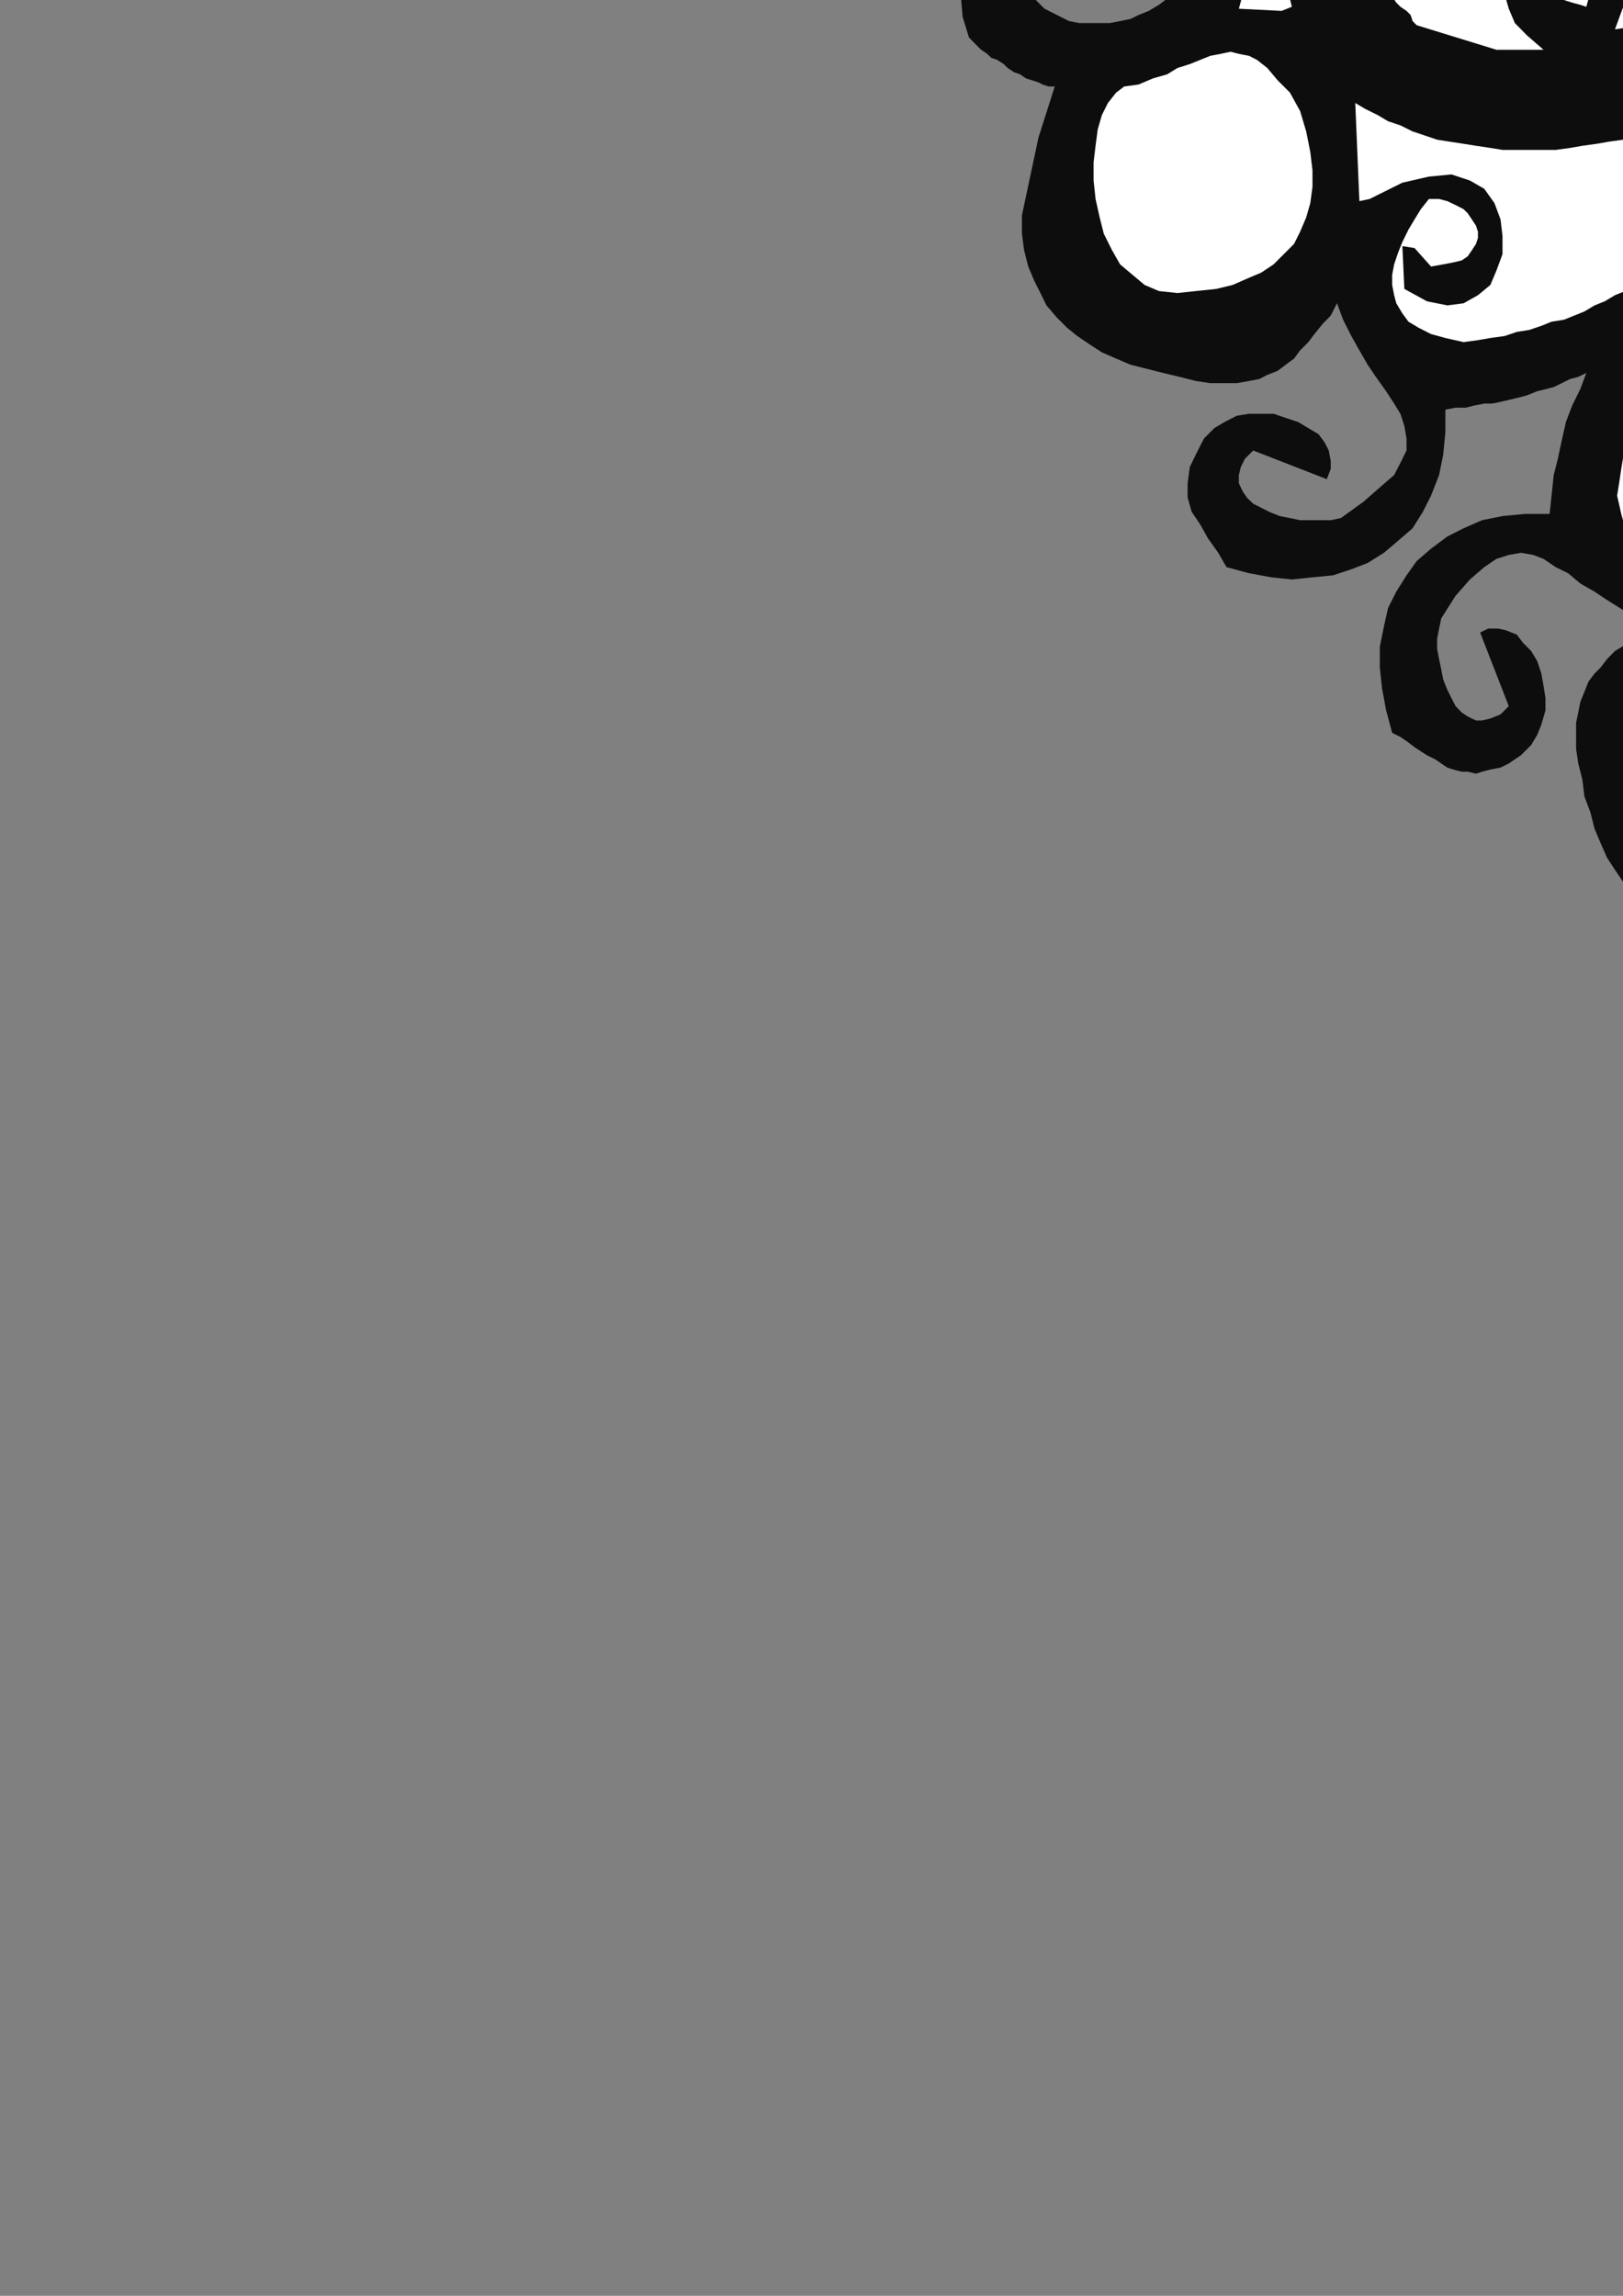 <?xml version="1.0" encoding="utf-8"?>
<!-- Created by UniConvertor 2.0rc4 (https://sk1project.net/) -->
<svg xmlns="http://www.w3.org/2000/svg" height="841.89pt" viewBox="0 0 595.276 841.89" width="595.276pt" version="1.1" xmlns:xlink="http://www.w3.org/1999/xlink" id="e743f621-f60d-11ea-813d-dcc15c148e23">

<rect x="0" y="0" width="595.276" height="841.89" fill="#808080" stroke="none"/>

<g>
	<g>
		<path style="fill:#0e0d0d;" d="M 872.126,375.945 L 872.126,378.969 869.102,384.945 866.078,390.993 863.126,396.249 860.822,400.713 858.59,404.457 855.638,408.201 853.334,411.945 850.382,414.249 846.638,416.481 843.614,418.713 839.078,420.225 834.614,420.945 828.638,420.945 822.59,420.945 815.822,420.225 807.614,418.713 800.126,414.969 794.078,411.225 789.614,407.481 785.87,404.457 782.846,400.713 780.614,396.969 779.822,393.945 779.102,390.201 779.822,386.457 779.822,382.713 781.334,378.249 782.126,373.713 783.638,369.249 785.078,364.713 786.59,359.457 788.102,353.481 809.846,340.737 814.382,341.457 818.126,342.969 822.59,344.481 825.614,346.713 829.358,348.945 831.59,351.249 834.614,354.201 836.126,357.225 838.358,360.249 839.078,363.993 839.87,367.737 839.87,371.481 839.87,375.945 839.078,380.481 837.638,384.945 835.334,390.201 833.102,390.993 830.078,390.993 827.846,391.713 825.614,392.505 823.382,393.225 821.87,393.945 820.358,393.945 818.846,393.945 817.334,393.945 815.822,393.945 814.382,393.225 812.87,392.505 812.078,391.713 810.638,390.201 809.126,387.969 807.614,385.737 815.102,378.969 820.358,385.737 821.87,383.505 822.59,381.993 824.102,380.481 824.822,378.969 825.614,376.737 826.334,375.225 827.126,373.713 827.846,371.481 820.358,354.993 809.846,353.481 803.078,360.249 799.334,366.945 796.382,372.993 795.59,379.761 796.382,385.737 797.822,391.713 800.846,396.969 804.59,401.505 809.126,405.249 814.382,408.201 819.638,409.713 825.614,409.713 830.87,408.201 836.846,405.249 841.382,400.713 846.638,393.945 849.59,388.761 852.614,383.505 854.846,378.249 856.358,372.993 857.078,368.457 857.87,363.201 857.87,358.737 857.078,353.481 856.358,348.945 854.846,344.481 853.334,340.737 851.102,336.201 848.87,332.457 845.846,327.993 842.822,324.249 839.078,320.505 835.334,316.761 831.59,313.737 827.846,309.993 823.382,306.969 818.846,303.945 814.382,300.201 809.846,297.969 805.382,294.945 800.126,291.993 795.59,289.761 791.126,286.737 785.87,284.505 781.334,282.201 776.87,279.969 772.334,278.457 767.87,276.225 755.846,274.713 745.334,275.505 736.334,277.737 728.126,282.201 722.078,287.457 716.822,293.505 713.078,300.993 710.846,307.761 710.126,315.249 710.126,322.737 711.638,329.505 715.382,335.481 719.846,339.945 725.102,342.969 732.59,344.481 740.87,343.761 743.822,342.249 746.126,341.457 747.638,339.945 749.078,338.505 750.59,336.993 751.382,334.761 751.382,332.457 750.59,329.505 743.102,329.505 732.59,320.505 733.382,318.201 739.358,315.249 743.822,316.761 748.358,318.201 752.102,319.713 755.846,321.945 758.87,324.249 760.382,326.481 762.614,328.713 764.126,330.945 764.846,333.249 764.846,336.201 764.846,338.505 764.846,340.737 764.126,342.969 762.614,345.993 761.102,348.225 759.59,350.457 757.358,352.761 755.126,354.993 752.102,357.225 749.078,358.737 746.126,360.249 743.102,361.761 739.358,363.201 735.614,363.993 732.59,365.505 728.126,365.505 724.382,366.225 720.638,366.225 716.822,366.225 712.358,365.505 708.614,364.713 704.87,363.201 701.846,360.249 698.822,356.505 695.87,352.761 693.638,348.945 690.614,344.481 689.102,339.945 687.59,336.201 686.078,332.457 668.078,337.713 638.846,343.761 632.87,343.761 626.102,342.969 620.846,341.457 615.59,339.225 610.334,336.993 605.87,334.761 602.126,330.945 598.382,327.201 595.358,323.457 592.334,318.993 589.382,314.457 587.078,309.201 584.846,303.945 583.334,297.969 581.102,291.993 580.382,285.945 578.87,279.969 578.078,274.713 578.078,269.457 578.078,264.993 578.87,261.249 579.59,257.505 581.102,253.761 582.614,249.945 584.846,246.993 587.078,244.761 589.382,241.737 592.334,238.713 596.078,236.481 599.102,233.457 602.846,231.225 607.382,228.201 600.614,225.969 595.358,223.737 589.382,219.993 584.846,216.969 579.59,213.945 575.126,210.201 570.59,207.969 566.126,204.945 562.382,203.505 557.846,202.713 553.382,203.505 548.846,204.945 544.382,207.969 539.126,212.505 533.87,218.481 528.614,226.761 527.822,230.505 527.102,234.249 527.102,237.993 527.822,241.737 528.614,245.481 529.334,249.225 530.846,252.969 532.358,255.993 533.87,258.945 536.102,261.249 538.334,262.761 541.358,264.201 543.59,264.201 546.614,263.481 550.358,261.969 553.382,258.945 542.87,231.945 545.822,230.505 549.638,230.505 552.59,231.225 556.334,232.737 558.638,235.761 561.59,238.713 563.822,242.457 565.334,246.993 566.126,251.457 566.846,255.993 566.846,260.457 565.334,265.713 563.822,269.457 561.59,273.201 557.846,276.945 553.382,279.969 550.358,281.481 546.614,282.201 543.59,282.993 541.358,283.713 538.334,282.993 536.102,282.993 533.078,282.201 530.846,281.481 528.614,279.969 526.382,278.457 523.358,276.945 521.126,275.505 518.822,273.993 515.87,271.761 513.638,270.249 510.614,268.737 508.382,260.457 506.87,252.249 506.078,244.761 506.078,237.201 507.59,229.713 509.102,222.945 512.126,216.969 515.87,210.993 519.614,205.737 524.87,201.201 530.846,196.737 536.822,193.713 543.59,190.761 551.078,189.249 559.358,188.457 568.358,188.457 569.078,181.761 569.87,174.201 571.382,168.225 572.822,161.457 574.334,154.761 576.638,148.713 579.59,142.737 581.822,136.761 578.87,138.201 575.846,138.993 572.822,140.505 569.87,141.945 566.846,142.737 563.822,143.457 560.078,144.969 557.126,145.761 554.102,146.481 551.078,147.201 547.334,147.993 544.382,147.993 540.638,148.713 537.614,149.505 533.87,149.505 530.126,150.225 530.126,158.505 529.334,166.713 527.822,174.201 524.87,181.761 521.846,187.737 518.102,193.713 512.846,198.249 507.59,202.713 501.614,206.457 495.638,208.761 488.87,210.993 481.382,211.713 473.822,212.505 466.334,211.713 458.126,210.201 449.846,207.969 446.822,202.713 443.078,197.457 440.126,192.201 437.102,187.737 435.59,182.481 435.59,177.225 436.382,171.249 439.334,165.201 441.638,160.737 445.382,156.993 449.126,154.761 453.59,152.457 458.126,151.737 462.59,151.737 467.126,151.737 471.59,153.249 476.126,154.761 479.87,156.993 483.614,159.225 485.846,162.249 487.358,165.201 488.078,168.945 488.078,171.969 486.638,175.713 459.638,165.201 456.614,168.225 455.102,171.249 454.382,174.201 454.382,177.225 455.822,180.249 457.334,182.481 459.638,184.713 462.59,186.225 465.614,187.737 469.358,189.249 473.102,189.969 476.846,190.761 480.59,190.761 485.126,190.761 488.078,190.761 491.822,189.969 500.102,183.993 506.078,178.737 511.334,174.201 513.638,169.737 515.87,165.201 515.87,160.737 515.078,156.201 513.638,151.737 511.334,147.993 508.382,143.457 504.638,138.201 501.614,133.737 498.59,128.481 495.638,123.225 492.614,117.249 490.382,111.201 488.078,115.737 485.126,118.761 482.102,122.505 479.87,125.457 476.846,128.481 474.614,131.505 471.59,133.737 468.638,135.969 464.822,137.481 461.87,138.993 458.126,139.713 453.59,140.505 449.126,140.505 443.87,140.505 438.614,139.713 432.638,138.201 426.59,136.761 420.614,135.249 414.638,133.737 409.382,131.505 404.126,129.201 399.59,126.249 395.126,123.225 391.382,120.201 387.638,116.457 383.822,111.993 381.59,107.457 379.358,102.993 377.126,97.737 375.614,91.761 374.822,85.713 374.822,78.945 380.87,50.505 386.846,31.713 384.614,31.713 382.382,30.993 380.87,30.201 378.638,29.481 376.334,28.761 374.102,27.249 371.87,26.457 369.638,24.945 368.126,23.505 365.822,21.993 363.59,21.201 362.078,19.761 359.846,18.249 358.334,16.737 356.822,15.225 355.382,13.713 353.078,6.225 352.358,-2.055 353.078,-10.263 354.59,-17.751 356.822,-24.519 359.846,-30.495 363.59,-36.543 368.126,-41.007 372.59,-44.031 377.846,-46.263 383.102,-46.263 387.638,-45.543 392.102,-42.519 396.638,-37.263 400.382,-29.775 404.126,-20.775 400.382,-14.799 398.87,-14.007 389.078,-24.519 389.078,-32.007 386.126,-32.799 383.822,-32.799 381.59,-32.007 380.078,-30.495 378.638,-29.055 377.126,-27.543 376.334,-25.239 374.822,-22.287 374.102,-17.751 374.102,-14.007 374.822,-10.263 375.614,-7.239 377.126,-3.495 378.638,-1.263 380.87,0.969 383.102,3.201 386.126,4.713 389.078,6.225 392.102,7.737 395.846,8.457 399.59,8.457 403.334,8.457 407.078,8.457 410.822,7.737 414.638,6.945 417.59,5.505 421.334,3.993 425.078,1.761 428.102,-0.543 431.126,-3.495 434.078,-6.519 436.382,-10.263 438.614,-13.287 440.846,-17.751 442.358,-22.287 443.078,-26.751 443.87,-32.007 443.87,-37.263 443.87,-43.239 442.358,-49.287 440.126,-53.751 438.614,-58.287 436.382,-62.751 434.078,-67.287 431.846,-72.543 428.822,-77.007 426.59,-81.543 423.638,-86.799 421.334,-91.263 418.382,-95.799 414.638,-100.263 411.614,-104.799 408.59,-109.263 404.846,-113.007 401.822,-116.751 398.078,-120.495 394.334,-124.239 390.59,-127.263 386.126,-130.287 382.382,-132.519 377.846,-134.751 374.102,-136.263 369.638,-137.775 365.102,-138.495 359.846,-139.287 355.382,-139.287 350.846,-138.495 345.59,-137.775 340.334,-136.263 335.078,-134.031 329.822,-131.007 324.638,-128.055 317.87,-122.799 313.334,-118.263 310.382,-112.287 308.87,-107.031 308.87,-101.055 310.382,-95.799 313.334,-90.543 317.078,-86.007 321.614,-82.263 326.87,-79.239 332.846,-77.799 338.822,-77.007 345.59,-77.799 352.358,-80.751 358.334,-84.495 365.102,-91.263 364.382,-101.775 347.102,-109.263 344.87,-108.543 343.358,-107.751 341.846,-107.031 340.334,-106.239 338.102,-105.519 336.59,-104.007 335.078,-103.287 332.846,-101.775 339.614,-96.519 332.846,-89.031 328.382,-92.055 326.078,-94.287 324.638,-97.239 324.638,-100.263 324.638,-103.287 326.078,-107.031 327.59,-111.495 328.382,-116.751 333.638,-119.055 338.102,-120.495 342.638,-121.287 347.102,-121.287 350.846,-121.287 354.59,-120.495 358.334,-119.775 361.358,-117.543 364.382,-116.031 367.334,-113.007 369.638,-110.775 371.87,-107.031 374.102,-103.287 375.614,-99.543 377.126,-95.799 377.846,-91.263 365.102,-69.519 359.126,-68.007 353.87,-66.495 349.334,-65.775 344.87,-63.543 340.334,-62.751 335.87,-61.239 332.126,-61.239 328.382,-60.519 325.358,-61.239 321.614,-62.031 317.87,-64.263 314.126,-67.287 311.102,-71.031 307.358,-75.495 303.614,-81.543 299.87,-89.031 298.358,-97.239 297.638,-104.007 297.638,-110.055 297.638,-116.031 298.358,-120.495 299.87,-125.031 302.102,-128.055 304.334,-131.799 306.638,-134.751 310.382,-137.055 314.126,-140.007 317.87,-142.239 322.334,-144.543 327.59,-147.495 333.638,-150.519 339.614,-153.543 342.638,-153.543 871.334,-152.751 872.126,375.945 Z" />
		<path style="fill:#ffffff;" d="M 716.102,-104.799 L 794.078,-111.495 808.334,-108.543 824.822,-125.751 821.078,-126.543 817.334,-126.543 814.382,-127.263 810.638,-127.263 806.822,-127.263 803.078,-127.263 799.334,-127.263 795.59,-127.263 791.846,-127.263 788.102,-127.263 784.358,-126.543 780.614,-126.543 776.87,-125.751 772.334,-125.031 768.59,-125.031 764.846,-124.239 761.102,-123.519 756.638,-122.799 752.822,-122.799 749.078,-122.007 745.334,-122.007 741.59,-121.287 737.846,-121.287 734.102,-120.495 730.358,-120.495 726.614,-120.495 722.87,-120.495 719.126,-120.495 715.382,-120.495 712.358,-120.495 708.614,-120.495 705.59,-121.287 713.078,-111.495 716.102,-104.799 Z" />
		<path style="fill:#ffffff;" d="M 581.102,-40.287 L 584.126,-40.287 587.87,-41.007 590.822,-41.799 593.846,-43.239 596.87,-44.031 599.822,-44.751 602.846,-46.263 605.87,-47.055 608.822,-48.495 611.126,-49.287 614.078,-50.799 617.102,-52.239 619.334,-53.751 622.358,-54.543 625.382,-56.055 627.614,-57.495 630.638,-59.007 633.59,-60.519 635.822,-62.031 638.846,-63.543 641.078,-65.775 644.102,-66.495 646.334,-68.799 649.358,-70.239 652.382,-71.751 654.614,-73.263 657.638,-75.495 660.59,-77.007 663.614,-78.519 666.638,-80.031 668.87,-82.263 671.822,-83.775 671.102,-86.007 699.614,-96.519 699.614,-99.543 698.822,-101.775 697.382,-104.007 695.078,-105.519 692.846,-107.751 689.822,-109.263 686.87,-110.775 683.126,-112.287 679.382,-113.007 674.846,-113.799 670.382,-115.239 665.846,-115.239 661.382,-116.031 656.126,-116.751 650.87,-116.751 645.614,-117.543 640.358,-117.543 635.102,-117.543 629.846,-117.543 624.59,-117.543 619.334,-117.543 614.078,-117.543 609.614,-117.543 604.358,-116.751 599.822,-116.751 596.078,-116.751 592.334,-116.031 588.59,-116.031 585.638,-115.239 582.614,-115.239 580.382,-115.239 578.87,-114.519 584.126,-106.239 587.87,-97.239 590.102,-88.239 590.102,-78.519 589.382,-68.799 587.87,-59.007 584.846,-49.287 581.102,-40.287 Z" />
		<path style="fill:#ffffff;" d="M 470.078,3.993 L 473.822,2.481 471.59,-6.519 470.078,-14.799 470.078,-23.007 470.078,-29.775 470.87,-37.263 472.382,-43.239 474.614,-49.287 476.846,-55.263 480.59,-60.519 485.126,-65.055 489.59,-69.519 494.846,-73.263 501.614,-77.007 508.382,-80.031 515.87,-82.263 524.078,-84.495 541.358,-69.519 544.382,-68.007 546.614,-72.543 548.126,-76.287 550.358,-80.031 553.382,-82.263 555.614,-84.495 558.638,-85.287 561.59,-86.007 563.822,-86.007 566.846,-85.287 569.078,-83.775 570.59,-82.263 572.102,-80.031 572.822,-77.799 573.614,-74.775 573.614,-71.031 572.102,-68.007 552.59,-68.007 557.126,-53.751 563.822,-51.519 566.846,-53.751 569.87,-56.055 572.102,-58.287 574.334,-61.239 576.638,-63.543 578.078,-66.495 579.59,-69.519 581.102,-72.543 581.822,-75.495 582.614,-78.519 582.614,-82.263 582.614,-85.287 581.822,-89.031 581.102,-92.775 580.382,-96.519 578.87,-99.543 574.334,-102.495 570.59,-104.799 566.126,-107.031 562.382,-109.263 557.846,-110.775 553.382,-112.287 548.846,-113.799 544.382,-114.519 539.846,-116.031 536.102,-116.751 530.846,-116.751 526.382,-117.543 521.846,-117.543 517.382,-118.263 512.846,-118.263 508.382,-118.263 503.846,-117.543 499.382,-117.543 494.126,-117.543 489.59,-116.751 485.126,-116.751 480.59,-116.031 476.126,-115.239 471.59,-115.239 467.126,-114.519 461.87,-113.799 457.334,-113.799 452.87,-113.007 448.334,-112.287 443.87,-112.287 439.334,-111.495 434.87,-111.495 436.382,-104.007 437.822,-97.239 440.126,-90.543 442.358,-83.775 445.382,-77.007 447.614,-69.519 450.638,-63.543 452.87,-56.055 455.102,-49.287 456.614,-42.519 458.126,-35.751 458.846,-28.263 459.638,-20.775 458.846,-13.287 456.614,-5.007 454.382,3.201 470.078,3.993 Z" />
		<path style="fill:#ffffff;" d="M 592.334,10.761 L 597.59,9.969 602.126,9.249 606.59,7.737 611.126,6.225 614.87,4.713 619.334,3.201 623.078,0.969 626.822,-0.543 630.638,-2.775 634.382,-5.007 637.334,-7.239 641.078,-10.263 644.102,-12.495 647.126,-15.519 650.87,-17.751 653.822,-20.775 656.846,-23.799 659.87,-27.543 662.822,-30.495 665.846,-33.519 668.078,-37.263 671.102,-40.287 674.126,-44.031 677.078,-47.055 680.102,-50.799 682.334,-54.543 685.358,-58.287 688.382,-61.239 691.334,-65.055 694.358,-68.799 696.59,-72.543 699.614,-76.287 695.87,-74.775 691.334,-73.263 686.87,-71.751 683.126,-69.519 678.59,-68.007 674.846,-65.775 671.102,-64.263 666.638,-62.031 662.822,-59.799 659.078,-58.287 654.614,-56.055 650.87,-53.751 647.126,-51.519 643.382,-49.287 639.638,-47.055 635.102,-44.751 631.358,-43.239 627.614,-41.007 623.87,-38.775 620.126,-36.543 616.382,-34.239 611.846,-32.799 608.102,-30.495 604.358,-28.263 599.822,-26.751 596.078,-25.239 591.614,-23.007 587.87,-21.495 583.334,-20.055 578.87,-18.543 574.334,-17.751 570.59,-16.239 560.87,-4.287 561.59,-1.263 564.614,-1.263 566.846,-1.263 569.87,-1.263 572.102,-0.543 574.334,0.249 576.638,0.969 579.59,1.761 581.822,2.481 584.126,-5.799 581.822,-8.751 584.846,-14.007 587.078,-14.007 588.59,-13.287 590.102,-13.287 591.614,-12.495 593.126,-11.775 594.638,-11.775 596.078,-11.055 598.382,-11.055 598.382,-5.799 592.334,10.761 Z" />
		<path style="fill:#ffffff;" d="M 548.846,18.249 L 566.126,18.249 560.078,12.993 555.614,8.457 553.382,3.201 551.87,-2.055 552.59,-7.239 554.822,-12.495 559.358,-19.263 566.126,-26.031 561.59,-26.031 558.638,-27.543 555.614,-29.775 553.382,-32.007 551.078,-35.031 549.638,-38.775 547.334,-41.799 545.822,-45.543 542.87,-43.239 540.638,-41.007 538.334,-39.495 536.102,-38.775 533.078,-37.263 530.846,-36.543 527.822,-36.543 525.59,-36.543 523.358,-36.543 521.126,-38.055 519.614,-38.775 517.382,-40.287 516.59,-42.519 515.078,-44.751 514.358,-47.775 514.358,-51.519 527.102,-53.751 531.638,-59.799 512.126,-68.007 506.87,-62.751 503.126,-56.055 500.822,-47.775 500.102,-38.775 500.102,-29.775 501.614,-20.775 504.638,-12.495 507.59,-5.799 509.102,-2.775 510.614,-1.263 512.126,0.969 513.638,2.481 515.87,3.993 517.382,5.505 518.102,7.737 519.614,9.249 548.846,18.249 Z" />
		<path style="fill:#ffffff;" d="M 431.846,107.457 L 438.614,106.737 446.102,105.945 452.078,104.505 457.334,102.201 462.59,99.969 467.126,96.945 470.87,93.201 474.614,89.457 476.846,84.993 479.078,79.737 480.59,74.481 481.382,68.505 481.382,62.457 480.59,55.761 479.078,48.201 476.846,40.713 473.102,33.945 468.638,29.481 464.822,24.945 461.078,21.993 458.126,20.481 454.382,19.761 451.358,18.969 447.614,19.761 443.87,20.481 440.126,21.993 436.382,23.505 431.846,24.945 428.102,27.249 422.846,28.761 417.59,30.993 412.334,31.713 409.382,33.945 406.358,37.761 404.126,42.225 402.614,47.481 401.822,53.457 401.102,59.505 401.102,66.201 401.822,72.969 403.334,79.737 404.846,85.713 407.87,91.761 410.822,96.945 415.358,100.761 419.822,104.505 425.078,106.737 431.846,107.457 Z" />
		<path style="fill:#ffffff;" d="M 823.382,2.481 L 830.078,6.225 839.87,13.713 838.358,0.249 839.078,-14.799 840.59,-30.495 842.822,-45.543 845.126,-61.239 845.846,-77.007 845.846,-91.263 844.334,-105.519 827.126,-89.751 830.078,-75.495 823.382,2.481 Z" />
		<path style="fill:#ffffff;" d="M 758.078,137.481 L 763.334,135.969 767.87,134.457 772.334,132.225 777.59,131.505 782.126,129.993 787.382,129.201 791.846,128.481 797.102,128.481 801.638,128.481 806.822,129.201 811.358,129.993 815.822,130.713 820.358,132.225 824.822,134.457 829.358,137.481 833.102,139.713 833.822,135.969 834.614,129.993 835.334,122.505 835.334,114.225 836.126,104.505 836.126,94.713 836.126,84.201 836.126,72.969 835.334,62.457 833.822,52.737 833.102,43.737 830.87,35.457 827.846,28.761 824.102,23.505 820.358,20.481 815.102,18.969 804.59,47.481 802.358,46.761 798.614,52.737 795.59,57.993 791.846,63.969 788.822,69.225 785.078,74.481 782.126,80.457 779.102,85.713 776.078,90.969 773.126,96.225 770.822,102.201 767.87,107.457 765.638,113.505 763.334,118.761 761.822,124.737 759.59,131.505 758.078,137.481 Z" />
		<path style="fill:#ffffff;" d="M 714.59,248.505 L 715.382,264.201 719.846,262.761 723.59,261.969 727.334,260.457 731.87,260.457 735.614,259.737 739.358,259.737 743.102,259.737 746.846,259.737 750.59,259.737 754.334,260.457 757.358,261.249 761.102,261.969 764.846,262.761 767.87,263.481 771.614,264.993 774.638,265.713 778.382,267.225 781.334,267.945 785.078,269.457 788.102,270.969 791.846,272.481 794.87,273.201 798.614,274.713 802.358,276.225 805.382,277.737 809.126,278.457 812.078,279.969 815.822,280.761 819.638,281.481 822.59,282.201 826.334,282.993 830.078,283.713 830.87,274.713 831.59,265.713 832.382,256.713 833.822,247.713 834.614,237.993 835.334,228.993 836.126,219.993 836.846,210.201 836.846,201.201 836.126,192.201 835.334,183.201 833.102,174.201 830.87,165.201 827.846,156.993 823.382,147.993 818.126,139.713 814.382,138.201 811.358,137.481 807.614,136.761 803.87,136.761 800.846,135.969 797.102,136.761 794.078,137.481 791.126,138.201 788.102,138.993 785.078,140.505 782.126,142.737 779.822,144.249 776.87,146.481 774.638,149.505 772.334,151.737 770.102,155.481 772.334,161.457 786.59,165.993 786.59,146.481 789.614,145.761 793.358,144.969 796.382,145.761 798.614,146.481 800.846,147.993 802.358,150.225 803.87,151.737 804.59,154.761 804.59,156.993 803.87,159.945 802.358,162.969 800.846,165.201 798.614,168.225 794.87,170.457 791.126,172.761 786.59,174.201 788.102,177.225 803.078,194.505 800.846,202.713 798.614,210.201 794.87,217.761 791.846,223.737 788.102,228.993 783.638,234.249 779.102,237.993 773.846,241.737 767.87,244.761 761.822,246.201 755.846,247.713 748.358,248.505 741.59,248.505 733.382,248.505 725.102,246.993 716.102,245.481 714.59,248.505 Z" />
		<path style="fill:#ffffff;" d="M 707.822,126.249 L 723.59,120.993 729.638,120.993 729.638,124.737 731.078,126.969 731.87,129.993 732.59,133.737 727.334,136.761 723.59,134.457 716.102,136.761 716.822,139.713 717.614,141.945 718.334,144.249 719.126,147.201 719.846,149.505 719.846,151.737 719.846,154.761 719.846,156.993 722.87,158.505 734.822,148.713 737.126,139.713 740.078,131.505 743.102,123.225 746.846,114.945 750.59,106.737 755.126,99.249 759.59,90.969 763.334,83.481 767.87,75.993 772.334,67.713 776.87,60.225 780.614,51.945 784.358,44.457 788.102,36.249 791.846,27.249 794.87,18.969 787.382,24.945 779.822,30.201 773.126,36.249 765.638,41.505 758.87,47.481 752.102,53.457 746.126,59.505 739.358,65.481 734.102,71.457 728.126,78.225 723.59,84.993 719.126,91.761 715.382,99.969 712.358,108.249 709.334,116.457 707.822,126.249 Z" />
		<path style="fill:#ffffff;" d="M 700.334,169.737 L 708.614,198.969 710.846,200.481 713.078,201.993 714.59,203.505 716.102,204.945 717.614,206.457 719.126,207.969 721.358,209.481 723.59,210.993 727.334,212.505 731.078,213.945 734.822,215.457 739.358,216.969 743.822,217.761 748.358,218.481 752.822,218.481 757.358,218.481 761.822,218.481 766.358,218.481 770.822,216.969 774.638,215.457 778.382,213.945 781.334,211.713 784.358,209.481 786.59,206.457 778.382,186.945 772.334,191.481 770.102,204.225 763.334,203.505 758.87,201.201 756.638,197.457 755.126,192.993 755.126,188.457 756.638,183.201 759.59,177.945 764.126,173.481 760.382,171.249 756.638,169.737 753.614,167.505 750.59,165.201 748.358,162.969 746.126,160.737 744.614,156.993 744.614,153.249 740.87,156.201 737.846,159.225 734.102,161.457 731.078,163.761 728.126,165.201 725.822,165.993 722.87,166.713 720.638,166.713 717.614,166.713 715.382,165.993 713.078,164.481 710.126,162.969 707.822,160.737 705.59,158.505 702.638,156.201 700.334,153.249 700.334,169.737 Z" />
		<path style="fill:#ffffff;" d="M 611.126,286.737 L 611.846,293.505 614.078,298.761 617.822,303.225 621.638,307.761 626.822,310.713 632.87,313.737 638.846,315.249 645.614,316.761 652.382,317.481 659.078,317.481 665.126,316.761 671.102,315.969 676.358,314.457 680.822,312.225 683.846,309.201 686.078,306.249 687.59,300.993 689.102,295.737 691.334,291.201 692.846,286.737 695.078,282.201 696.59,278.457 698.102,274.713 698.822,270.969 699.614,267.945 698.822,264.201 698.102,260.457 695.87,257.505 693.638,253.761 689.102,249.945 684.638,246.201 677.87,241.737 670.382,239.505 662.822,237.993 656.126,237.993 650.078,237.993 644.102,238.713 638.846,239.505 633.59,241.737 629.126,244.761 624.59,247.713 621.638,251.457 618.614,255.993 615.59,261.249 614.078,266.505 612.638,273.201 611.126,279.969 611.126,286.737 Z" />
		<path style="fill:#ffffff;" d="M 651.59,79.737 L 650.87,81.249 649.358,83.481 647.126,84.993 645.614,87.225 644.102,88.737 642.59,90.969 641.078,92.481 639.638,94.713 638.126,96.225 635.822,98.457 634.382,99.969 632.078,102.201 630.638,103.713 628.334,105.945 626.822,107.457 624.59,109.761 623.87,110.481 622.358,111.201 621.638,111.993 620.126,112.713 619.334,113.505 618.614,114.225 617.102,114.945 616.382,115.737 614.078,119.481 611.846,122.505 609.614,126.249 608.102,129.993 606.59,133.737 604.358,137.481 602.846,141.225 601.334,144.969 599.822,149.505 599.102,153.249 597.59,157.713 596.87,162.249 595.358,167.505 594.638,171.969 593.846,177.225 593.126,181.761 594.638,188.457 596.078,193.713 598.382,198.249 600.614,201.993 603.638,204.225 606.59,206.457 610.334,207.249 614.078,207.969 617.822,207.969 621.638,207.249 626.102,205.737 629.846,204.225 633.59,202.713 638.126,199.761 641.87,197.457 645.614,194.505 645.614,190.761 644.102,187.737 643.382,184.713 641.87,182.481 639.638,180.249 638.126,178.737 635.102,177.225 633.59,177.225 630.638,177.225 628.334,177.945 626.822,178.737 624.59,180.249 623.078,183.201 621.638,185.505 620.846,189.249 620.846,193.713 627.614,199.761 628.334,204.225 611.846,203.505 609.614,198.969 608.102,195.225 606.59,191.481 606.59,187.737 606.59,184.713 607.382,181.761 608.102,178.737 609.614,176.505 611.846,174.201 614.078,172.761 617.102,171.249 619.334,169.737 622.358,168.945 625.382,168.225 629.126,167.505 632.078,167.505 635.102,168.225 638.126,168.225 641.078,169.737 644.102,170.457 646.334,172.761 648.638,174.201 650.87,177.225 652.382,179.457 653.102,182.481 653.822,186.225 654.614,189.969 653.822,194.505 653.102,199.761 650.87,204.225 648.638,210.201 645.614,216.249 644.822,220.713 680.822,221.505 676.358,213.225 671.822,204.945 668.87,195.945 666.638,186.945 664.334,177.225 663.614,167.505 663.614,157.713 663.614,147.993 664.334,138.201 666.638,128.481 668.87,118.761 671.822,109.761 674.846,100.761 678.59,91.761 683.126,83.481 688.382,75.993 699.614,61.737 713.078,44.457 708.614,46.761 704.078,48.993 700.334,51.225 695.87,53.457 692.126,55.761 687.59,57.201 683.846,59.505 680.102,61.737 676.358,63.969 672.614,66.201 668.87,68.505 665.126,70.737 662.102,72.969 658.358,75.201 655.334,77.505 651.59,79.737 Z" />
		<path style="fill:#ffffff;" d="M 765.638,-47.055 L 764.126,-45.543 762.614,-44.751 761.102,-44.031 759.59,-42.519 757.358,-41.799 755.846,-40.287 754.334,-39.495 752.822,-38.775 745.334,-43.239 736.334,-47.055 736.334,-50.007 736.334,-53.751 737.126,-56.775 737.846,-59.799 738.638,-62.031 740.078,-65.055 742.382,-68.007 744.614,-70.239 746.846,-73.263 749.078,-74.775 752.102,-77.007 754.334,-78.519 757.358,-80.031 760.382,-80.751 763.334,-81.543 766.358,-81.543 770.102,-74.055 767.87,-71.751 765.638,-69.519 762.614,-68.007 760.382,-66.495 758.078,-65.055 755.846,-63.543 752.822,-61.239 750.59,-59.007 756.638,-59.007 770.822,-73.263 790.334,-91.263 790.334,-93.495 781.334,-91.263 770.102,-90.543 745.334,-80.751 738.638,-73.263 732.59,-65.775 727.334,-57.495 722.078,-50.007 717.614,-42.519 713.078,-34.239 708.614,-26.751 704.87,-19.263 701.126,-11.055 697.382,-3.495 693.638,4.713 690.614,12.201 686.87,20.481 683.126,27.969 678.59,36.249 674.846,43.737 678.59,41.505 683.126,39.993 686.87,37.761 690.614,35.457 694.358,33.945 698.822,32.505 702.638,30.201 706.382,28.761 710.126,26.457 714.59,24.945 718.334,22.713 722.078,21.201 725.822,19.761 729.638,17.457 734.102,15.945 737.846,13.713 741.59,12.201 745.334,9.969 749.078,7.737 753.614,6.225 757.358,3.993 761.102,1.761 764.846,-0.543 768.59,-3.495 772.334,-5.799 776.078,-8.031 779.822,-11.055 783.638,-14.007 788.102,-16.239 791.846,-20.055 794.87,-23.007 799.334,-26.031 808.334,-50.799 809.846,-62.751 812.078,-71.031 809.846,-71.031 791.846,-52.239 777.59,-38.055 777.59,-31.287 779.822,-34.239 781.334,-36.543 783.638,-38.775 785.078,-41.799 786.59,-44.031 788.102,-46.263 790.334,-48.495 792.638,-50.799 800.126,-47.775 800.126,-44.751 799.334,-41.799 798.614,-38.775 797.102,-35.751 795.59,-32.799 793.358,-30.495 791.846,-27.543 788.822,-25.239 786.59,-23.799 783.638,-21.495 780.614,-20.055 778.382,-18.543 775.358,-17.751 771.614,-17.751 768.59,-17.031 765.638,-17.751 761.822,-26.031 757.358,-33.519 758.078,-35.031 759.59,-37.263 760.382,-38.775 761.102,-40.287 762.614,-41.799 763.334,-44.031 764.846,-45.543 765.638,-47.055 Z" />
		<path style="fill:#ffffff;" d="M 638.846,66.993 L 641.078,63.249 644.102,60.225 646.334,56.481 648.638,53.457 650.87,49.713 652.382,45.969 654.614,42.225 656.846,38.481 659.078,34.737 661.382,30.993 663.614,26.457 665.846,22.713 668.078,18.249 669.59,13.713 671.822,9.969 674.126,5.505 656.846,18.969 643.382,30.201 639.638,32.505 635.102,34.737 631.358,36.969 626.822,39.201 622.358,41.505 617.822,43.737 613.358,45.249 608.822,46.761 604.358,48.201 599.822,49.713 595.358,51.225 590.102,51.945 585.638,52.737 580.382,53.457 575.846,54.249 570.59,54.969 565.334,54.969 560.87,54.969 555.614,54.969 551.078,54.969 546.614,54.249 541.358,53.457 536.822,52.737 531.638,51.945 527.102,51.225 522.638,49.713 518.102,48.201 513.638,45.969 509.102,44.457 505.358,42.225 500.822,39.993 497.078,37.761 498.59,73.761 502.334,72.969 514.358,66.993 524.078,64.761 532.358,63.969 539.126,66.201 544.382,69.225 548.126,74.481 550.358,80.457 551.078,86.505 551.078,93.201 548.846,99.249 546.614,104.505 542.078,108.249 536.822,111.201 530.846,111.993 523.358,110.481 515.078,105.945 514.358,90.249 518.822,90.969 524.87,97.737 529.334,96.945 533.078,96.225 536.102,95.505 538.334,93.993 539.846,91.761 541.358,89.457 542.078,87.225 542.078,84.993 541.358,82.761 539.846,80.457 538.334,78.225 536.822,76.713 533.87,75.201 530.846,73.761 527.822,72.969 524.078,72.969 521.126,76.713 518.822,80.457 516.59,84.201 514.358,88.737 512.846,92.481 511.334,96.945 510.614,100.761 510.614,104.505 511.334,108.249 512.126,111.201 514.358,114.945 516.59,117.969 520.334,120.201 524.87,122.505 530.126,123.945 536.822,125.457 542.078,124.737 546.614,123.945 551.87,123.225 556.334,121.713 560.87,120.993 565.334,119.481 569.078,117.969 573.614,117.249 577.358,115.737 581.102,114.225 584.846,111.993 588.59,110.481 592.334,108.249 596.078,106.737 599.102,104.505 602.846,102.201 603.638,101.481 604.358,100.761 605.078,99.249 605.87,98.457 606.59,96.945 607.382,96.225 608.102,94.713 608.822,93.993 611.126,91.761 612.638,90.249 614.87,87.945 616.382,86.505 618.614,84.201 620.126,82.761 622.358,81.249 623.87,78.945 626.102,77.505 627.614,75.993 629.846,74.481 631.358,72.969 633.59,71.457 635.102,69.225 637.334,68.505 638.846,66.993 Z" />
	</g>
</g>
<g>
</g>
<g>
</g>
<g>
</g>
</svg>